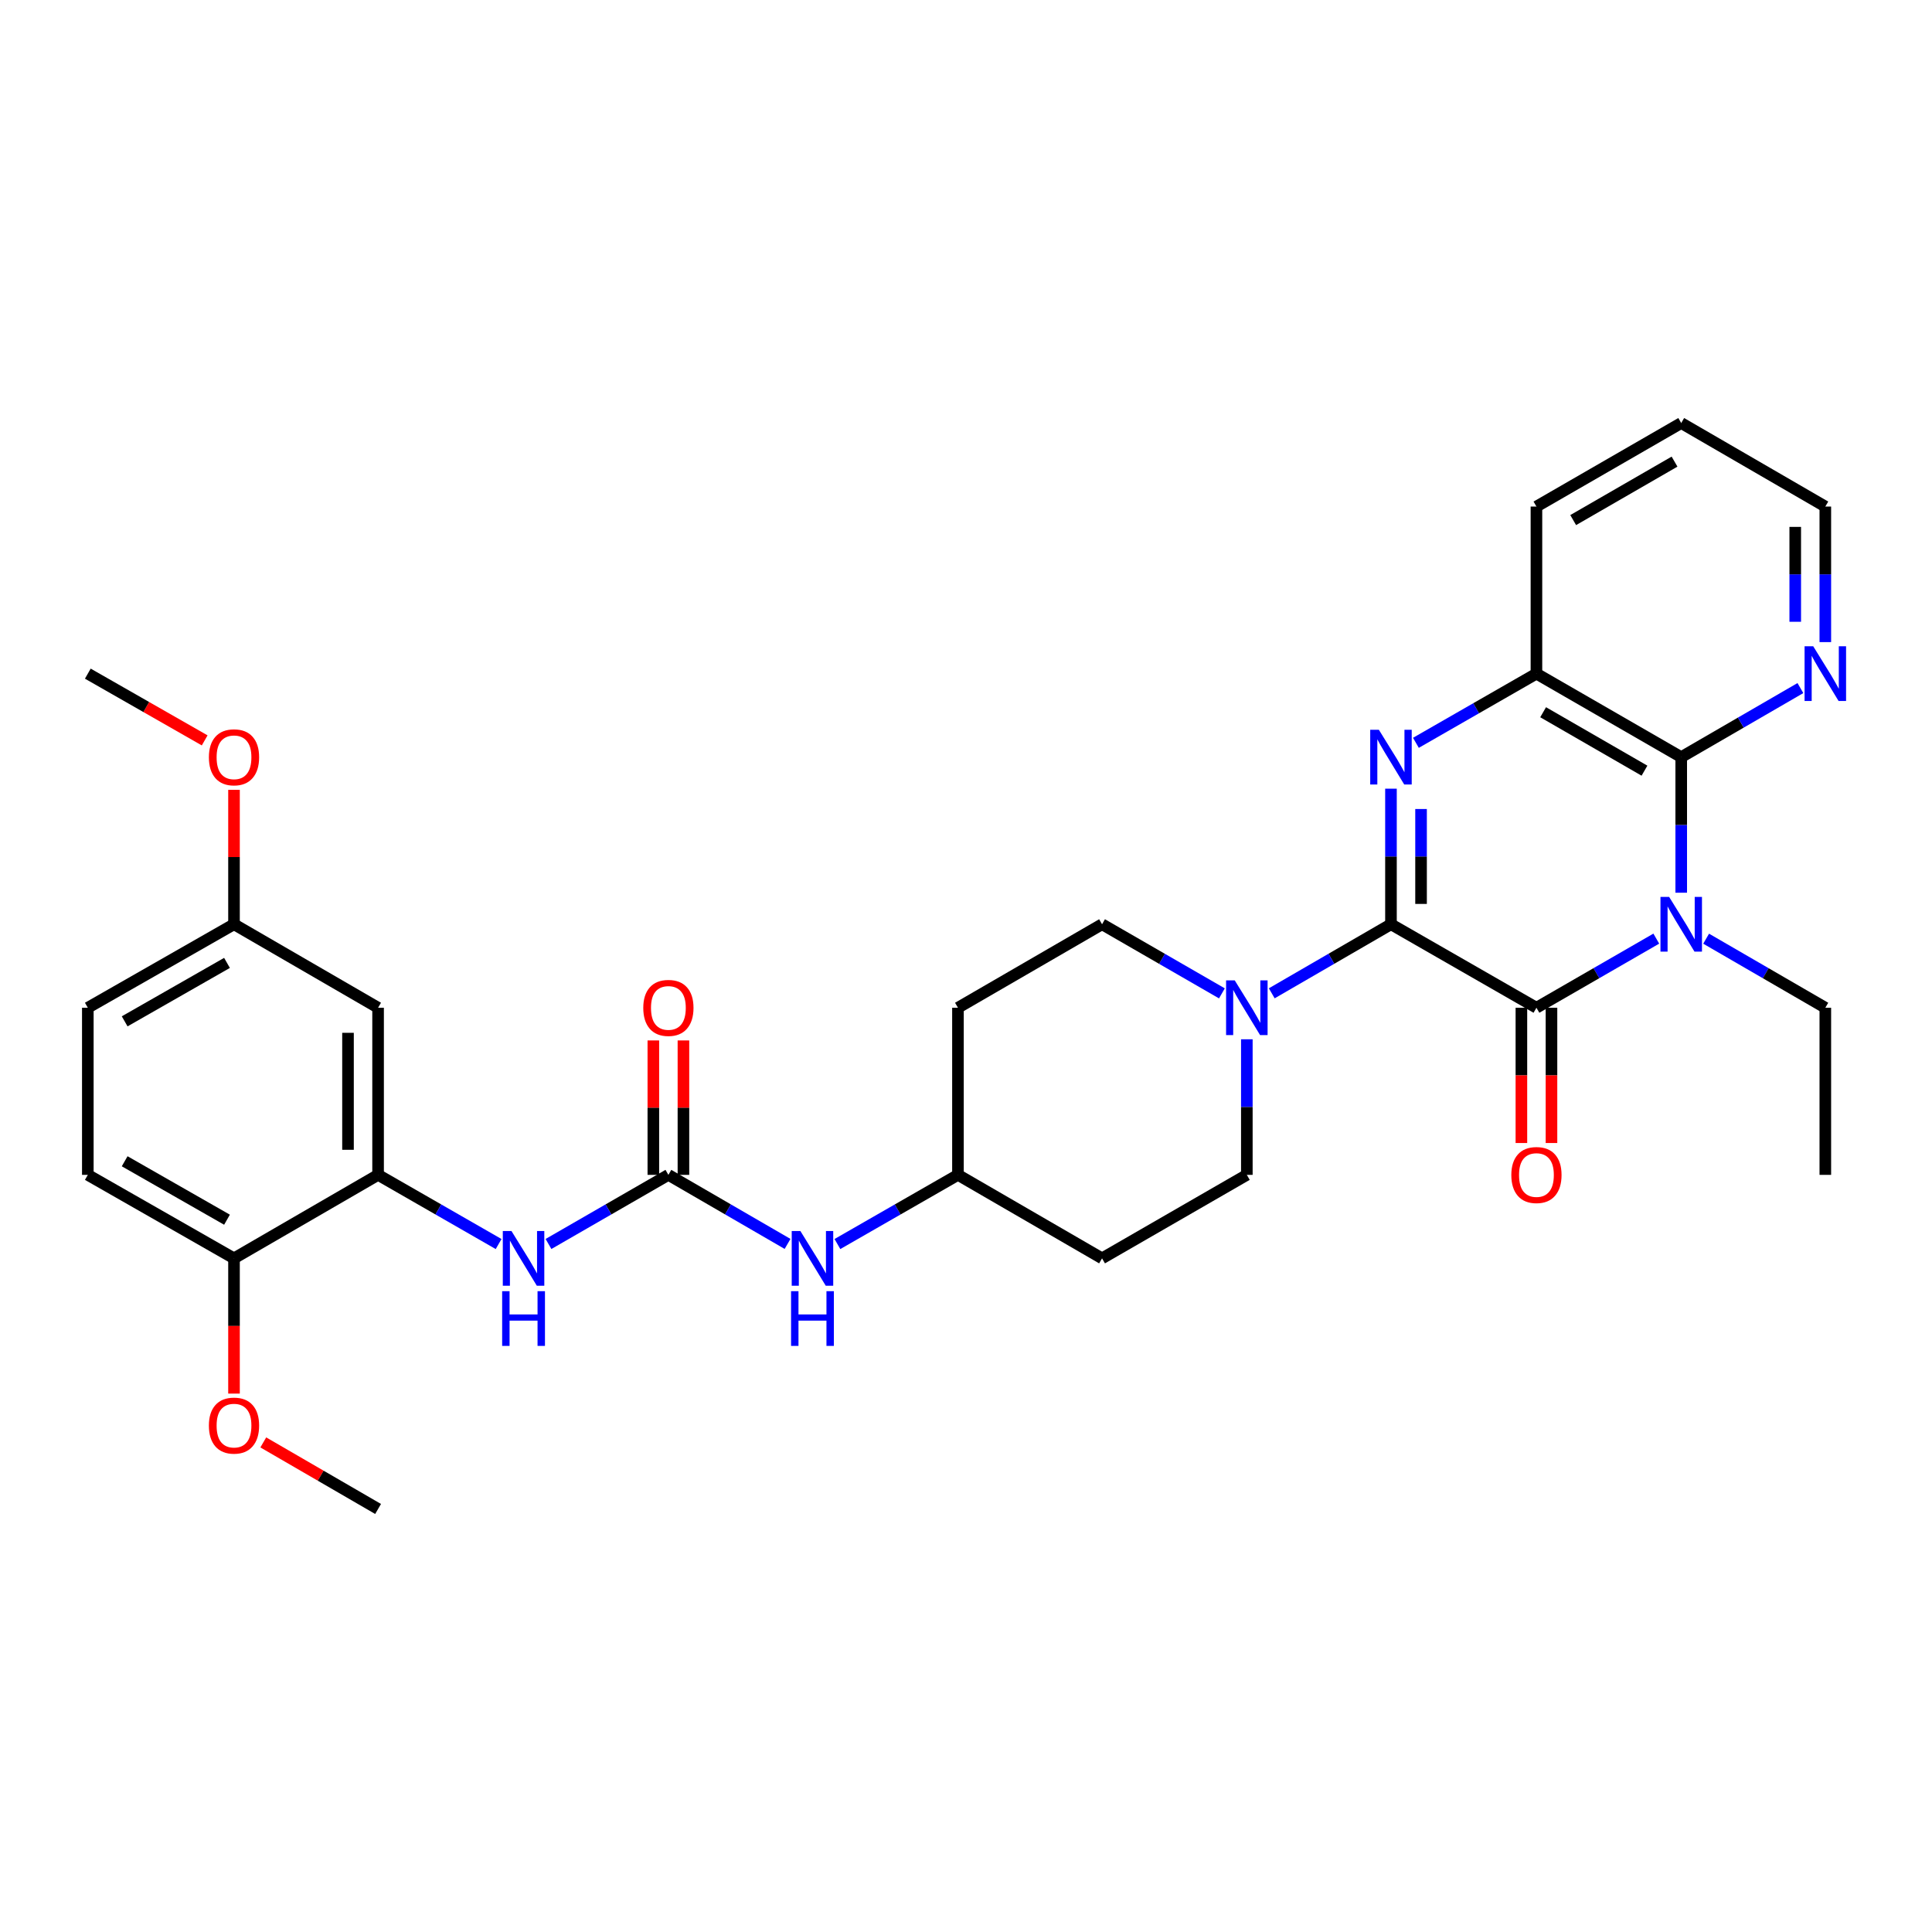 <?xml version='1.0' encoding='iso-8859-1'?>
<svg version='1.1' baseProfile='full'
              xmlns='http://www.w3.org/2000/svg'
                      xmlns:rdkit='http://www.rdkit.org/xml'
                      xmlns:xlink='http://www.w3.org/1999/xlink'
                  xml:space='preserve'
width='1000px' height='1000px' viewBox='0 0 1000 1000'>
<!-- END OF HEADER -->
<rect style='opacity:1.0;fill:#FFFFFF;stroke:none' width='1000' height='1000' x='0' y='0'> </rect>
<path class='bond-1' d='M 719.964,478.391 L 795.258,521.609' style='fill:none;fill-rule:evenodd;stroke:#000000;stroke-width:6px;stroke-linecap:butt;stroke-linejoin:miter;stroke-opacity:1' />
<path class='bond-2' d='M 719.964,478.391 L 719.964,443.304' style='fill:none;fill-rule:evenodd;stroke:#000000;stroke-width:6px;stroke-linecap:butt;stroke-linejoin:miter;stroke-opacity:1' />
<path class='bond-2' d='M 719.964,443.304 L 719.964,408.217' style='fill:none;fill-rule:evenodd;stroke:#0000FF;stroke-width:6px;stroke-linecap:butt;stroke-linejoin:miter;stroke-opacity:1' />
<path class='bond-2' d='M 735.535,467.865 L 735.535,443.304' style='fill:none;fill-rule:evenodd;stroke:#000000;stroke-width:6px;stroke-linecap:butt;stroke-linejoin:miter;stroke-opacity:1' />
<path class='bond-2' d='M 735.535,443.304 L 735.535,418.743' style='fill:none;fill-rule:evenodd;stroke:#0000FF;stroke-width:6px;stroke-linecap:butt;stroke-linejoin:miter;stroke-opacity:1' />
<path class='bond-4' d='M 719.964,478.391 L 689.11,496.265' style='fill:none;fill-rule:evenodd;stroke:#000000;stroke-width:6px;stroke-linecap:butt;stroke-linejoin:miter;stroke-opacity:1' />
<path class='bond-4' d='M 689.11,496.265 L 658.257,514.139' style='fill:none;fill-rule:evenodd;stroke:#0000FF;stroke-width:6px;stroke-linecap:butt;stroke-linejoin:miter;stroke-opacity:1' />
<path class='bond-0' d='M 857.295,485.832 L 826.277,503.721' style='fill:none;fill-rule:evenodd;stroke:#0000FF;stroke-width:6px;stroke-linecap:butt;stroke-linejoin:miter;stroke-opacity:1' />
<path class='bond-0' d='M 826.277,503.721 L 795.258,521.609' style='fill:none;fill-rule:evenodd;stroke:#000000;stroke-width:6px;stroke-linecap:butt;stroke-linejoin:miter;stroke-opacity:1' />
<path class='bond-19' d='M 883.093,485.863 L 913.938,503.736' style='fill:none;fill-rule:evenodd;stroke:#0000FF;stroke-width:6px;stroke-linecap:butt;stroke-linejoin:miter;stroke-opacity:1' />
<path class='bond-19' d='M 913.938,503.736 L 944.783,521.609' style='fill:none;fill-rule:evenodd;stroke:#000000;stroke-width:6px;stroke-linecap:butt;stroke-linejoin:miter;stroke-opacity:1' />
<path class='bond-32' d='M 870.198,462.069 L 870.198,426.981' style='fill:none;fill-rule:evenodd;stroke:#0000FF;stroke-width:6px;stroke-linecap:butt;stroke-linejoin:miter;stroke-opacity:1' />
<path class='bond-32' d='M 870.198,426.981 L 870.198,391.894' style='fill:none;fill-rule:evenodd;stroke:#000000;stroke-width:6px;stroke-linecap:butt;stroke-linejoin:miter;stroke-opacity:1' />
<path class='bond-12' d='M 787.473,521.609 L 787.473,556.616' style='fill:none;fill-rule:evenodd;stroke:#000000;stroke-width:6px;stroke-linecap:butt;stroke-linejoin:miter;stroke-opacity:1' />
<path class='bond-12' d='M 787.473,556.616 L 787.473,591.623' style='fill:none;fill-rule:evenodd;stroke:#FF0000;stroke-width:6px;stroke-linecap:butt;stroke-linejoin:miter;stroke-opacity:1' />
<path class='bond-12' d='M 803.044,521.609 L 803.044,556.616' style='fill:none;fill-rule:evenodd;stroke:#000000;stroke-width:6px;stroke-linecap:butt;stroke-linejoin:miter;stroke-opacity:1' />
<path class='bond-12' d='M 803.044,556.616 L 803.044,591.623' style='fill:none;fill-rule:evenodd;stroke:#FF0000;stroke-width:6px;stroke-linecap:butt;stroke-linejoin:miter;stroke-opacity:1' />
<path class='bond-5' d='M 732.874,384.484 L 764.066,366.58' style='fill:none;fill-rule:evenodd;stroke:#0000FF;stroke-width:6px;stroke-linecap:butt;stroke-linejoin:miter;stroke-opacity:1' />
<path class='bond-5' d='M 764.066,366.58 L 795.258,348.676' style='fill:none;fill-rule:evenodd;stroke:#000000;stroke-width:6px;stroke-linecap:butt;stroke-linejoin:miter;stroke-opacity:1' />
<path class='bond-3' d='M 870.198,391.894 L 795.258,348.676' style='fill:none;fill-rule:evenodd;stroke:#000000;stroke-width:6px;stroke-linecap:butt;stroke-linejoin:miter;stroke-opacity:1' />
<path class='bond-3' d='M 851.178,398.9 L 798.72,368.647' style='fill:none;fill-rule:evenodd;stroke:#000000;stroke-width:6px;stroke-linecap:butt;stroke-linejoin:miter;stroke-opacity:1' />
<path class='bond-9' d='M 870.198,391.894 L 901.043,374.021' style='fill:none;fill-rule:evenodd;stroke:#000000;stroke-width:6px;stroke-linecap:butt;stroke-linejoin:miter;stroke-opacity:1' />
<path class='bond-9' d='M 901.043,374.021 L 931.888,356.148' style='fill:none;fill-rule:evenodd;stroke:#0000FF;stroke-width:6px;stroke-linecap:butt;stroke-linejoin:miter;stroke-opacity:1' />
<path class='bond-14' d='M 645.361,537.931 L 645.361,573.019' style='fill:none;fill-rule:evenodd;stroke:#0000FF;stroke-width:6px;stroke-linecap:butt;stroke-linejoin:miter;stroke-opacity:1' />
<path class='bond-14' d='M 645.361,573.019 L 645.361,608.106' style='fill:none;fill-rule:evenodd;stroke:#000000;stroke-width:6px;stroke-linecap:butt;stroke-linejoin:miter;stroke-opacity:1' />
<path class='bond-15' d='M 632.459,514.168 L 601.44,496.279' style='fill:none;fill-rule:evenodd;stroke:#0000FF;stroke-width:6px;stroke-linecap:butt;stroke-linejoin:miter;stroke-opacity:1' />
<path class='bond-15' d='M 601.44,496.279 L 570.422,478.391' style='fill:none;fill-rule:evenodd;stroke:#000000;stroke-width:6px;stroke-linecap:butt;stroke-linejoin:miter;stroke-opacity:1' />
<path class='bond-26' d='M 795.258,348.676 L 795.258,262.196' style='fill:none;fill-rule:evenodd;stroke:#000000;stroke-width:6px;stroke-linecap:butt;stroke-linejoin:miter;stroke-opacity:1' />
<path class='bond-6' d='M 345.957,608.106 L 376.798,625.979' style='fill:none;fill-rule:evenodd;stroke:#000000;stroke-width:6px;stroke-linecap:butt;stroke-linejoin:miter;stroke-opacity:1' />
<path class='bond-6' d='M 376.798,625.979 L 407.639,643.851' style='fill:none;fill-rule:evenodd;stroke:#0000FF;stroke-width:6px;stroke-linecap:butt;stroke-linejoin:miter;stroke-opacity:1' />
<path class='bond-8' d='M 345.957,608.106 L 314.926,625.996' style='fill:none;fill-rule:evenodd;stroke:#000000;stroke-width:6px;stroke-linecap:butt;stroke-linejoin:miter;stroke-opacity:1' />
<path class='bond-8' d='M 314.926,625.996 L 283.895,643.885' style='fill:none;fill-rule:evenodd;stroke:#0000FF;stroke-width:6px;stroke-linecap:butt;stroke-linejoin:miter;stroke-opacity:1' />
<path class='bond-16' d='M 353.743,608.106 L 353.743,573.319' style='fill:none;fill-rule:evenodd;stroke:#000000;stroke-width:6px;stroke-linecap:butt;stroke-linejoin:miter;stroke-opacity:1' />
<path class='bond-16' d='M 353.743,573.319 L 353.743,538.531' style='fill:none;fill-rule:evenodd;stroke:#FF0000;stroke-width:6px;stroke-linecap:butt;stroke-linejoin:miter;stroke-opacity:1' />
<path class='bond-16' d='M 338.172,608.106 L 338.172,573.319' style='fill:none;fill-rule:evenodd;stroke:#000000;stroke-width:6px;stroke-linecap:butt;stroke-linejoin:miter;stroke-opacity:1' />
<path class='bond-16' d='M 338.172,573.319 L 338.172,538.531' style='fill:none;fill-rule:evenodd;stroke:#FF0000;stroke-width:6px;stroke-linecap:butt;stroke-linejoin:miter;stroke-opacity:1' />
<path class='bond-7' d='M 195.697,608.106 L 226.889,626.01' style='fill:none;fill-rule:evenodd;stroke:#000000;stroke-width:6px;stroke-linecap:butt;stroke-linejoin:miter;stroke-opacity:1' />
<path class='bond-7' d='M 226.889,626.01 L 258.081,643.914' style='fill:none;fill-rule:evenodd;stroke:#0000FF;stroke-width:6px;stroke-linecap:butt;stroke-linejoin:miter;stroke-opacity:1' />
<path class='bond-10' d='M 195.697,608.106 L 195.697,521.609' style='fill:none;fill-rule:evenodd;stroke:#000000;stroke-width:6px;stroke-linecap:butt;stroke-linejoin:miter;stroke-opacity:1' />
<path class='bond-10' d='M 180.126,595.131 L 180.126,534.584' style='fill:none;fill-rule:evenodd;stroke:#000000;stroke-width:6px;stroke-linecap:butt;stroke-linejoin:miter;stroke-opacity:1' />
<path class='bond-13' d='M 195.697,608.106 L 121.121,651.324' style='fill:none;fill-rule:evenodd;stroke:#000000;stroke-width:6px;stroke-linecap:butt;stroke-linejoin:miter;stroke-opacity:1' />
<path class='bond-34' d='M 944.783,332.354 L 944.783,297.275' style='fill:none;fill-rule:evenodd;stroke:#0000FF;stroke-width:6px;stroke-linecap:butt;stroke-linejoin:miter;stroke-opacity:1' />
<path class='bond-34' d='M 944.783,297.275 L 944.783,262.196' style='fill:none;fill-rule:evenodd;stroke:#000000;stroke-width:6px;stroke-linecap:butt;stroke-linejoin:miter;stroke-opacity:1' />
<path class='bond-34' d='M 929.212,321.83 L 929.212,297.275' style='fill:none;fill-rule:evenodd;stroke:#0000FF;stroke-width:6px;stroke-linecap:butt;stroke-linejoin:miter;stroke-opacity:1' />
<path class='bond-34' d='M 929.212,297.275 L 929.212,272.72' style='fill:none;fill-rule:evenodd;stroke:#000000;stroke-width:6px;stroke-linecap:butt;stroke-linejoin:miter;stroke-opacity:1' />
<path class='bond-22' d='M 195.697,521.609 L 121.121,478.391' style='fill:none;fill-rule:evenodd;stroke:#000000;stroke-width:6px;stroke-linecap:butt;stroke-linejoin:miter;stroke-opacity:1' />
<path class='bond-11' d='M 433.444,643.914 L 464.641,626.01' style='fill:none;fill-rule:evenodd;stroke:#0000FF;stroke-width:6px;stroke-linecap:butt;stroke-linejoin:miter;stroke-opacity:1' />
<path class='bond-11' d='M 464.641,626.01 L 495.837,608.106' style='fill:none;fill-rule:evenodd;stroke:#000000;stroke-width:6px;stroke-linecap:butt;stroke-linejoin:miter;stroke-opacity:1' />
<path class='bond-20' d='M 121.121,651.324 L 45.455,608.106' style='fill:none;fill-rule:evenodd;stroke:#000000;stroke-width:6px;stroke-linecap:butt;stroke-linejoin:miter;stroke-opacity:1' />
<path class='bond-20' d='M 117.494,631.32 L 64.527,601.068' style='fill:none;fill-rule:evenodd;stroke:#000000;stroke-width:6px;stroke-linecap:butt;stroke-linejoin:miter;stroke-opacity:1' />
<path class='bond-24' d='M 121.121,651.324 L 121.121,686.323' style='fill:none;fill-rule:evenodd;stroke:#000000;stroke-width:6px;stroke-linecap:butt;stroke-linejoin:miter;stroke-opacity:1' />
<path class='bond-24' d='M 121.121,686.323 L 121.121,721.322' style='fill:none;fill-rule:evenodd;stroke:#FF0000;stroke-width:6px;stroke-linecap:butt;stroke-linejoin:miter;stroke-opacity:1' />
<path class='bond-17' d='M 645.361,608.106 L 570.422,651.324' style='fill:none;fill-rule:evenodd;stroke:#000000;stroke-width:6px;stroke-linecap:butt;stroke-linejoin:miter;stroke-opacity:1' />
<path class='bond-18' d='M 570.422,478.391 L 495.837,521.609' style='fill:none;fill-rule:evenodd;stroke:#000000;stroke-width:6px;stroke-linecap:butt;stroke-linejoin:miter;stroke-opacity:1' />
<path class='bond-33' d='M 570.422,651.324 L 495.837,608.106' style='fill:none;fill-rule:evenodd;stroke:#000000;stroke-width:6px;stroke-linecap:butt;stroke-linejoin:miter;stroke-opacity:1' />
<path class='bond-21' d='M 495.837,521.609 L 495.837,608.106' style='fill:none;fill-rule:evenodd;stroke:#000000;stroke-width:6px;stroke-linecap:butt;stroke-linejoin:miter;stroke-opacity:1' />
<path class='bond-30' d='M 944.783,521.609 L 944.783,608.106' style='fill:none;fill-rule:evenodd;stroke:#000000;stroke-width:6px;stroke-linecap:butt;stroke-linejoin:miter;stroke-opacity:1' />
<path class='bond-23' d='M 45.455,608.106 L 45.455,521.609' style='fill:none;fill-rule:evenodd;stroke:#000000;stroke-width:6px;stroke-linecap:butt;stroke-linejoin:miter;stroke-opacity:1' />
<path class='bond-25' d='M 121.121,478.391 L 121.121,443.604' style='fill:none;fill-rule:evenodd;stroke:#000000;stroke-width:6px;stroke-linecap:butt;stroke-linejoin:miter;stroke-opacity:1' />
<path class='bond-25' d='M 121.121,443.604 L 121.121,408.817' style='fill:none;fill-rule:evenodd;stroke:#FF0000;stroke-width:6px;stroke-linecap:butt;stroke-linejoin:miter;stroke-opacity:1' />
<path class='bond-35' d='M 121.121,478.391 L 45.455,521.609' style='fill:none;fill-rule:evenodd;stroke:#000000;stroke-width:6px;stroke-linecap:butt;stroke-linejoin:miter;stroke-opacity:1' />
<path class='bond-35' d='M 117.494,498.395 L 64.527,528.647' style='fill:none;fill-rule:evenodd;stroke:#000000;stroke-width:6px;stroke-linecap:butt;stroke-linejoin:miter;stroke-opacity:1' />
<path class='bond-28' d='M 136.276,746.59 L 165.987,763.814' style='fill:none;fill-rule:evenodd;stroke:#FF0000;stroke-width:6px;stroke-linecap:butt;stroke-linejoin:miter;stroke-opacity:1' />
<path class='bond-28' d='M 165.987,763.814 L 195.697,781.039' style='fill:none;fill-rule:evenodd;stroke:#000000;stroke-width:6px;stroke-linecap:butt;stroke-linejoin:miter;stroke-opacity:1' />
<path class='bond-29' d='M 105.942,383.225 L 75.698,365.95' style='fill:none;fill-rule:evenodd;stroke:#FF0000;stroke-width:6px;stroke-linecap:butt;stroke-linejoin:miter;stroke-opacity:1' />
<path class='bond-29' d='M 75.698,365.95 L 45.455,348.676' style='fill:none;fill-rule:evenodd;stroke:#000000;stroke-width:6px;stroke-linecap:butt;stroke-linejoin:miter;stroke-opacity:1' />
<path class='bond-31' d='M 795.258,262.196 L 870.198,218.961' style='fill:none;fill-rule:evenodd;stroke:#000000;stroke-width:6px;stroke-linecap:butt;stroke-linejoin:miter;stroke-opacity:1' />
<path class='bond-31' d='M 814.28,269.198 L 866.738,238.934' style='fill:none;fill-rule:evenodd;stroke:#000000;stroke-width:6px;stroke-linecap:butt;stroke-linejoin:miter;stroke-opacity:1' />
<path class='bond-27' d='M 944.783,262.196 L 870.198,218.961' style='fill:none;fill-rule:evenodd;stroke:#000000;stroke-width:6px;stroke-linecap:butt;stroke-linejoin:miter;stroke-opacity:1' />
<path  class='atom-1' d='M 863.938 464.231
L 873.218 479.231
Q 874.138 480.711, 875.618 483.391
Q 877.098 486.071, 877.178 486.231
L 877.178 464.231
L 880.938 464.231
L 880.938 492.551
L 877.058 492.551
L 867.098 476.151
Q 865.938 474.231, 864.698 472.031
Q 863.498 469.831, 863.138 469.151
L 863.138 492.551
L 859.458 492.551
L 859.458 464.231
L 863.938 464.231
' fill='#0000FF'/>
<path  class='atom-3' d='M 713.704 377.734
L 722.984 392.734
Q 723.904 394.214, 725.384 396.894
Q 726.864 399.574, 726.944 399.734
L 726.944 377.734
L 730.704 377.734
L 730.704 406.054
L 726.824 406.054
L 716.864 389.654
Q 715.704 387.734, 714.464 385.534
Q 713.264 383.334, 712.904 382.654
L 712.904 406.054
L 709.224 406.054
L 709.224 377.734
L 713.704 377.734
' fill='#0000FF'/>
<path  class='atom-5' d='M 639.101 507.449
L 648.381 522.449
Q 649.301 523.929, 650.781 526.609
Q 652.261 529.289, 652.341 529.449
L 652.341 507.449
L 656.101 507.449
L 656.101 535.769
L 652.221 535.769
L 642.261 519.369
Q 641.101 517.449, 639.861 515.249
Q 638.661 513.049, 638.301 512.369
L 638.301 535.769
L 634.621 535.769
L 634.621 507.449
L 639.101 507.449
' fill='#0000FF'/>
<path  class='atom-9' d='M 264.732 637.164
L 274.012 652.164
Q 274.932 653.644, 276.412 656.324
Q 277.892 659.004, 277.972 659.164
L 277.972 637.164
L 281.732 637.164
L 281.732 665.484
L 277.852 665.484
L 267.892 649.084
Q 266.732 647.164, 265.492 644.964
Q 264.292 642.764, 263.932 642.084
L 263.932 665.484
L 260.252 665.484
L 260.252 637.164
L 264.732 637.164
' fill='#0000FF'/>
<path  class='atom-9' d='M 259.912 668.316
L 263.752 668.316
L 263.752 680.356
L 278.232 680.356
L 278.232 668.316
L 282.072 668.316
L 282.072 696.636
L 278.232 696.636
L 278.232 683.556
L 263.752 683.556
L 263.752 696.636
L 259.912 696.636
L 259.912 668.316
' fill='#0000FF'/>
<path  class='atom-10' d='M 938.523 334.516
L 947.803 349.516
Q 948.723 350.996, 950.203 353.676
Q 951.683 356.356, 951.763 356.516
L 951.763 334.516
L 955.523 334.516
L 955.523 362.836
L 951.643 362.836
L 941.683 346.436
Q 940.523 344.516, 939.283 342.316
Q 938.083 340.116, 937.723 339.436
L 937.723 362.836
L 934.043 362.836
L 934.043 334.516
L 938.523 334.516
' fill='#0000FF'/>
<path  class='atom-12' d='M 414.274 637.164
L 423.554 652.164
Q 424.474 653.644, 425.954 656.324
Q 427.434 659.004, 427.514 659.164
L 427.514 637.164
L 431.274 637.164
L 431.274 665.484
L 427.394 665.484
L 417.434 649.084
Q 416.274 647.164, 415.034 644.964
Q 413.834 642.764, 413.474 642.084
L 413.474 665.484
L 409.794 665.484
L 409.794 637.164
L 414.274 637.164
' fill='#0000FF'/>
<path  class='atom-12' d='M 409.454 668.316
L 413.294 668.316
L 413.294 680.356
L 427.774 680.356
L 427.774 668.316
L 431.614 668.316
L 431.614 696.636
L 427.774 696.636
L 427.774 683.556
L 413.294 683.556
L 413.294 696.636
L 409.454 696.636
L 409.454 668.316
' fill='#0000FF'/>
<path  class='atom-13' d='M 782.258 608.186
Q 782.258 601.386, 785.618 597.586
Q 788.978 593.786, 795.258 593.786
Q 801.538 593.786, 804.898 597.586
Q 808.258 601.386, 808.258 608.186
Q 808.258 615.066, 804.858 618.986
Q 801.458 622.866, 795.258 622.866
Q 789.018 622.866, 785.618 618.986
Q 782.258 615.106, 782.258 608.186
M 795.258 619.666
Q 799.578 619.666, 801.898 616.786
Q 804.258 613.866, 804.258 608.186
Q 804.258 602.626, 801.898 599.826
Q 799.578 596.986, 795.258 596.986
Q 790.938 596.986, 788.578 599.786
Q 786.258 602.586, 786.258 608.186
Q 786.258 613.906, 788.578 616.786
Q 790.938 619.666, 795.258 619.666
' fill='#FF0000'/>
<path  class='atom-17' d='M 332.957 521.689
Q 332.957 514.889, 336.317 511.089
Q 339.677 507.289, 345.957 507.289
Q 352.237 507.289, 355.597 511.089
Q 358.957 514.889, 358.957 521.689
Q 358.957 528.569, 355.557 532.489
Q 352.157 536.369, 345.957 536.369
Q 339.717 536.369, 336.317 532.489
Q 332.957 528.609, 332.957 521.689
M 345.957 533.169
Q 350.277 533.169, 352.597 530.289
Q 354.957 527.369, 354.957 521.689
Q 354.957 516.129, 352.597 513.329
Q 350.277 510.489, 345.957 510.489
Q 341.637 510.489, 339.277 513.289
Q 336.957 516.089, 336.957 521.689
Q 336.957 527.409, 339.277 530.289
Q 341.637 533.169, 345.957 533.169
' fill='#FF0000'/>
<path  class='atom-25' d='M 108.121 737.884
Q 108.121 731.084, 111.481 727.284
Q 114.841 723.484, 121.121 723.484
Q 127.401 723.484, 130.761 727.284
Q 134.121 731.084, 134.121 737.884
Q 134.121 744.764, 130.721 748.684
Q 127.321 752.564, 121.121 752.564
Q 114.881 752.564, 111.481 748.684
Q 108.121 744.804, 108.121 737.884
M 121.121 749.364
Q 125.441 749.364, 127.761 746.484
Q 130.121 743.564, 130.121 737.884
Q 130.121 732.324, 127.761 729.524
Q 125.441 726.684, 121.121 726.684
Q 116.801 726.684, 114.441 729.484
Q 112.121 732.284, 112.121 737.884
Q 112.121 743.604, 114.441 746.484
Q 116.801 749.364, 121.121 749.364
' fill='#FF0000'/>
<path  class='atom-26' d='M 108.121 391.974
Q 108.121 385.174, 111.481 381.374
Q 114.841 377.574, 121.121 377.574
Q 127.401 377.574, 130.761 381.374
Q 134.121 385.174, 134.121 391.974
Q 134.121 398.854, 130.721 402.774
Q 127.321 406.654, 121.121 406.654
Q 114.881 406.654, 111.481 402.774
Q 108.121 398.894, 108.121 391.974
M 121.121 403.454
Q 125.441 403.454, 127.761 400.574
Q 130.121 397.654, 130.121 391.974
Q 130.121 386.414, 127.761 383.614
Q 125.441 380.774, 121.121 380.774
Q 116.801 380.774, 114.441 383.574
Q 112.121 386.374, 112.121 391.974
Q 112.121 397.694, 114.441 400.574
Q 116.801 403.454, 121.121 403.454
' fill='#FF0000'/>
</svg>
